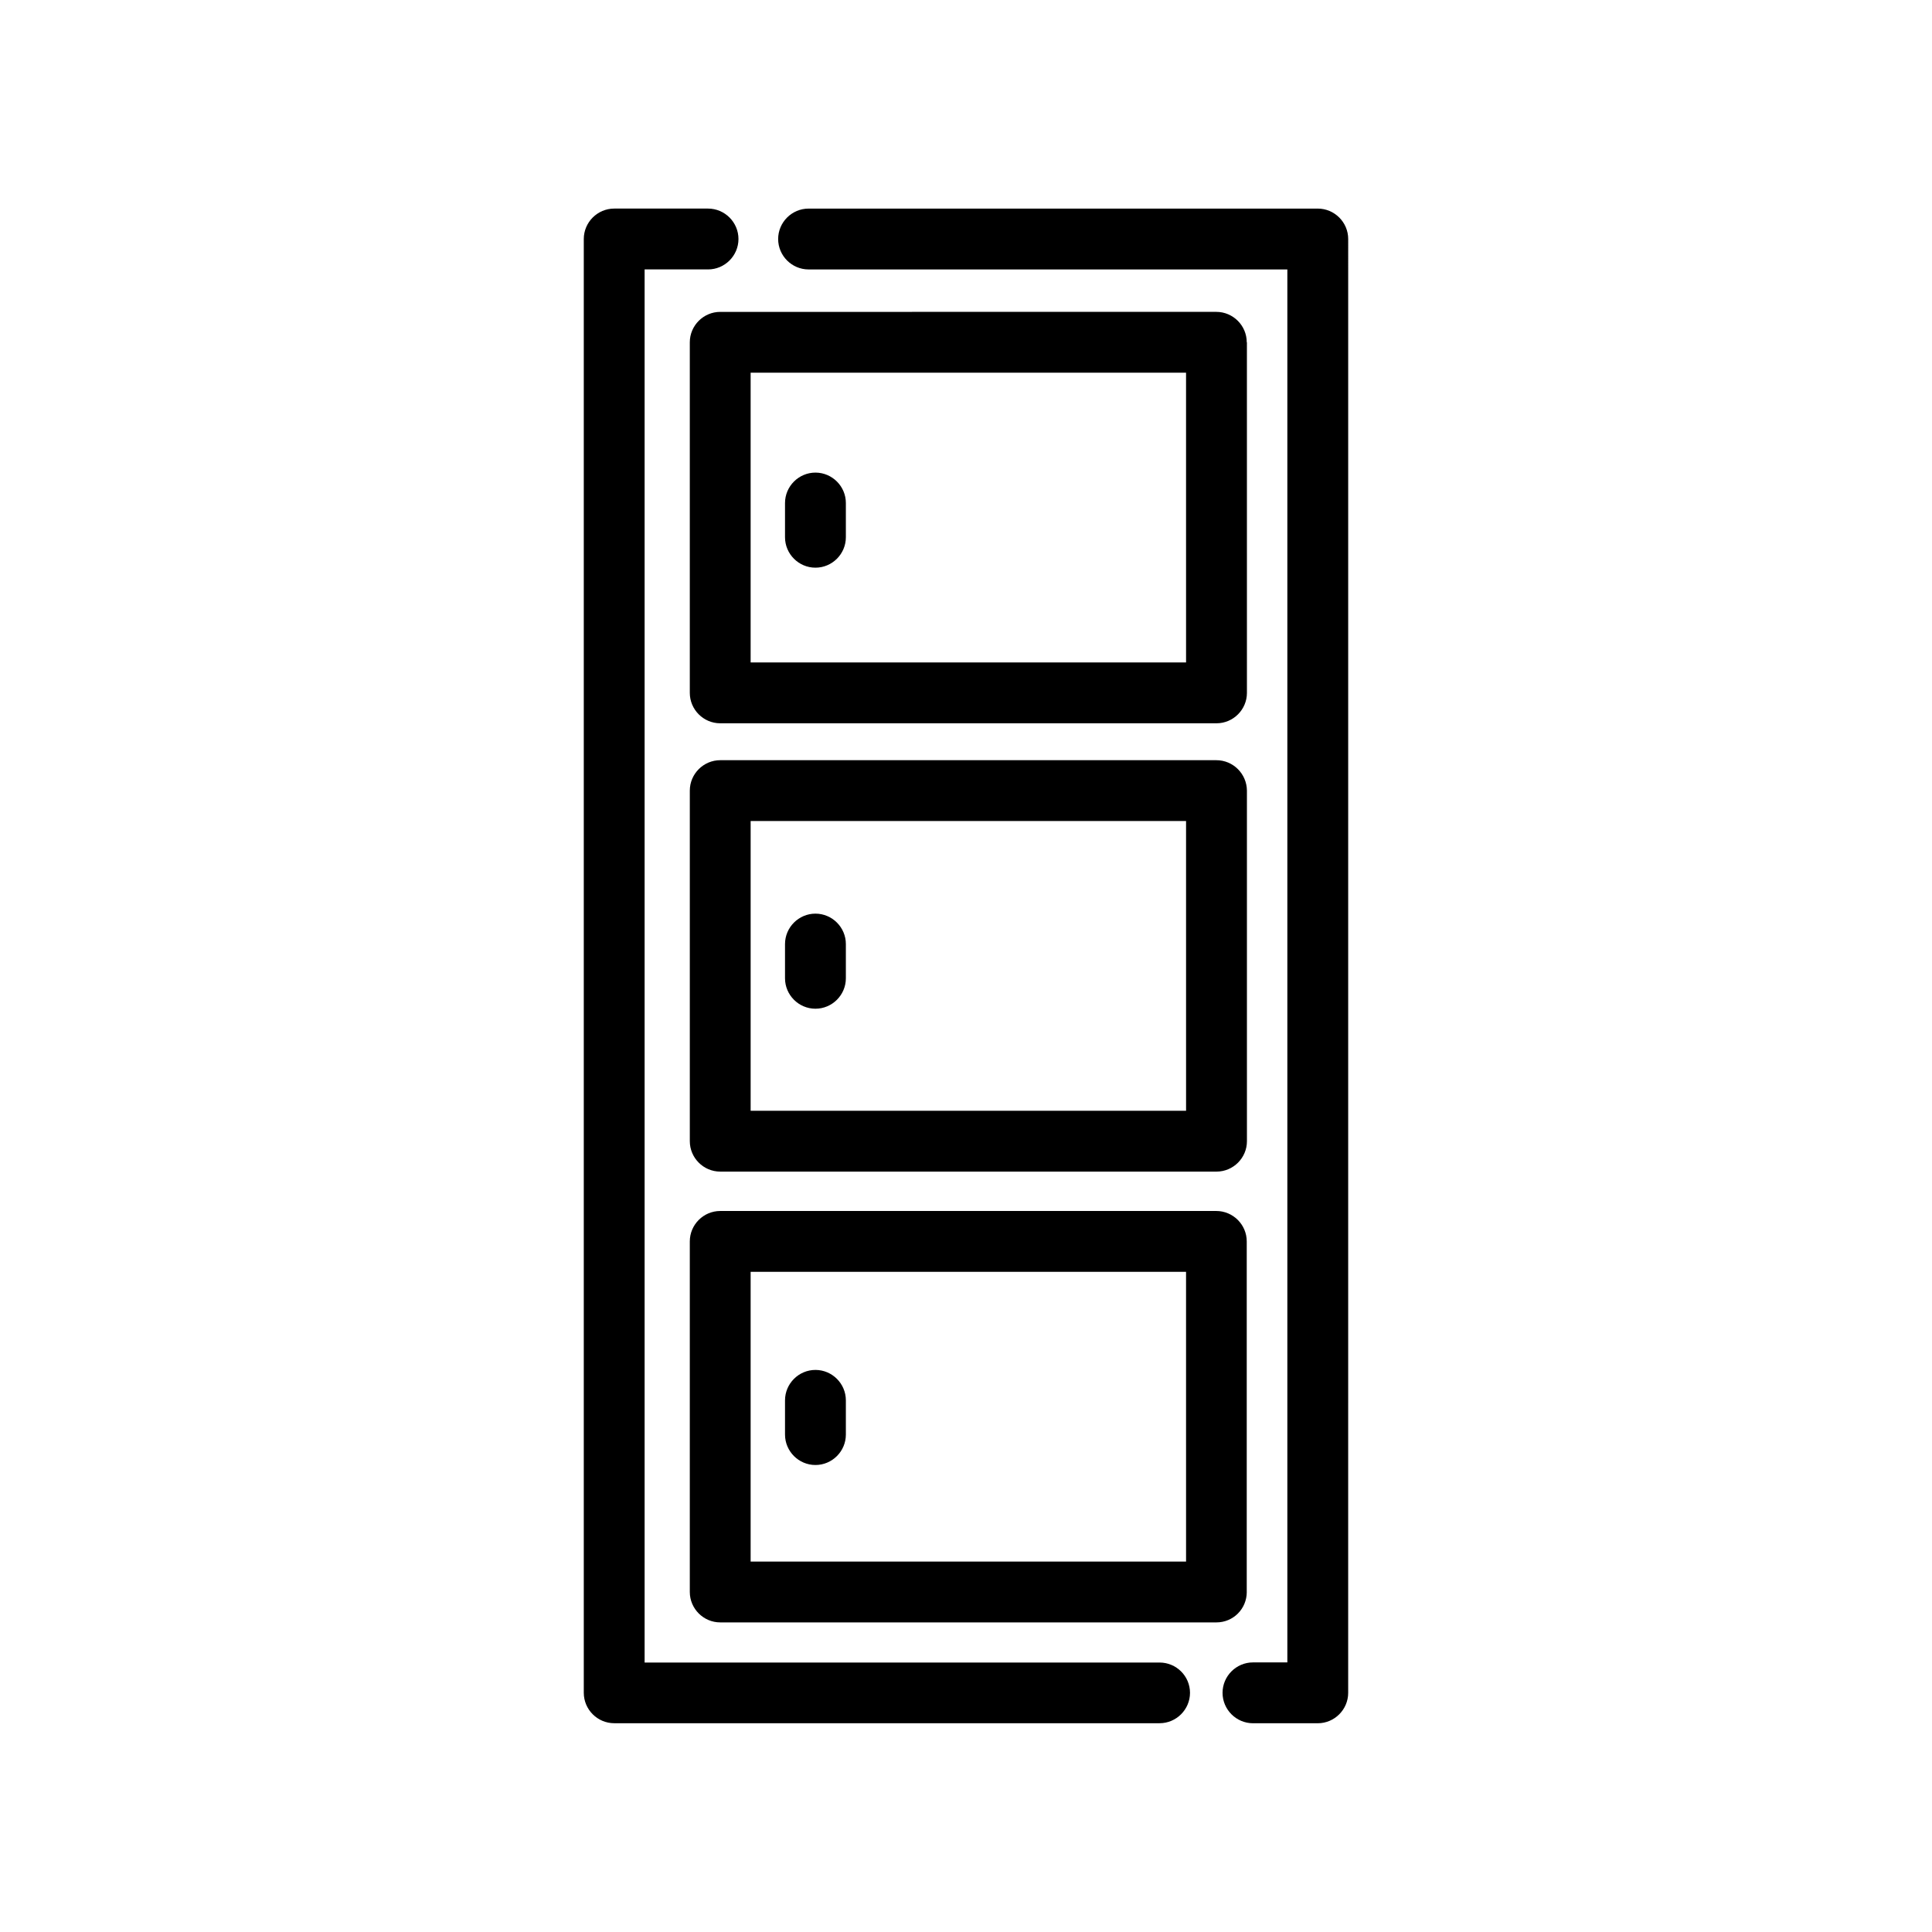 <?xml version="1.0" encoding="UTF-8"?>
<!-- The Best Svg Icon site in the world: iconSvg.co, Visit us! https://iconsvg.co -->
<svg fill="#000000" width="800px" height="800px" version="1.1" viewBox="144 144 512 512" xmlns="http://www.w3.org/2000/svg">
 <g>
  <path d="m451.3 584.59h-136.47v-369.19h16.809c4.434 0 8.062-3.629 8.062-8.062s-3.629-8.062-8.062-8.062h-24.867c-4.434 0-8.062 3.629-8.062 8.062v385.27c0 4.434 3.629 8.062 8.062 8.062h144.53c4.434 0 8.062-3.629 8.062-8.062-0.004-4.434-3.633-8.02-8.066-8.02z"/>
  <path d="m493.22 199.28h-134.94c-4.434 0-8.062 3.629-8.062 8.062s3.629 8.062 8.062 8.062h126.88v369.15h-9.109c-4.434 0-8.062 3.629-8.062 8.062s3.629 8.062 8.062 8.062h17.168c4.434 0 8.062-3.629 8.062-8.062l0.004-385.28c0-4.43-3.629-8.059-8.062-8.059z"/>
  <path d="m474.4 234.71c0-4.434-3.629-8.062-8.062-8.062l-131.47 0.004c-4.434 0-8.062 3.629-8.062 8.062v92.902c0 4.434 3.629 8.062 8.062 8.062h131.52c4.434 0 8.062-3.629 8.062-8.062l-0.004-92.906zm-16.125 84.844h-115.35v-76.781h115.39l0.004 76.781z"/>
  <path d="m466.34 345.46h-131.47c-4.434 0-8.062 3.629-8.062 8.062v92.902c0 4.434 3.629 8.062 8.062 8.062h131.52c4.434 0 8.062-3.629 8.062-8.062l-0.004-92.902c-0.039-4.434-3.629-8.062-8.102-8.062zm-8.062 92.902h-115.35v-76.777h115.39l0.004 76.777z"/>
  <path d="m474.4 565.89v-92.902c0-4.434-3.629-8.062-8.062-8.062h-131.47c-4.434 0-8.062 3.629-8.062 8.062v92.902c0 4.434 3.629 8.062 8.062 8.062h131.52c4.43-0.004 8.02-3.59 8.02-8.062zm-16.125-8.062h-115.35v-76.781h115.39l0.004 76.781z"/>
  <path d="m360.1 294.44c4.434 0 8.062-3.629 8.062-8.062v-9.07c0-4.434-3.629-8.062-8.062-8.062s-8.062 3.629-8.062 8.062v9.07c0 4.434 3.629 8.062 8.062 8.062z"/>
  <path d="m360.1 411.32c4.434 0 8.062-3.629 8.062-8.062v-9.07c0-4.434-3.629-8.062-8.062-8.062s-8.062 3.629-8.062 8.062v9.07c0 4.434 3.629 8.062 8.062 8.062z"/>
  <path d="m360.1 532.24c4.434 0 8.062-3.629 8.062-8.062v-9.07c0-4.434-3.629-8.062-8.062-8.062s-8.062 3.629-8.062 8.062v9.07c0 4.434 3.629 8.062 8.062 8.062z"/>
 </g>
</svg>